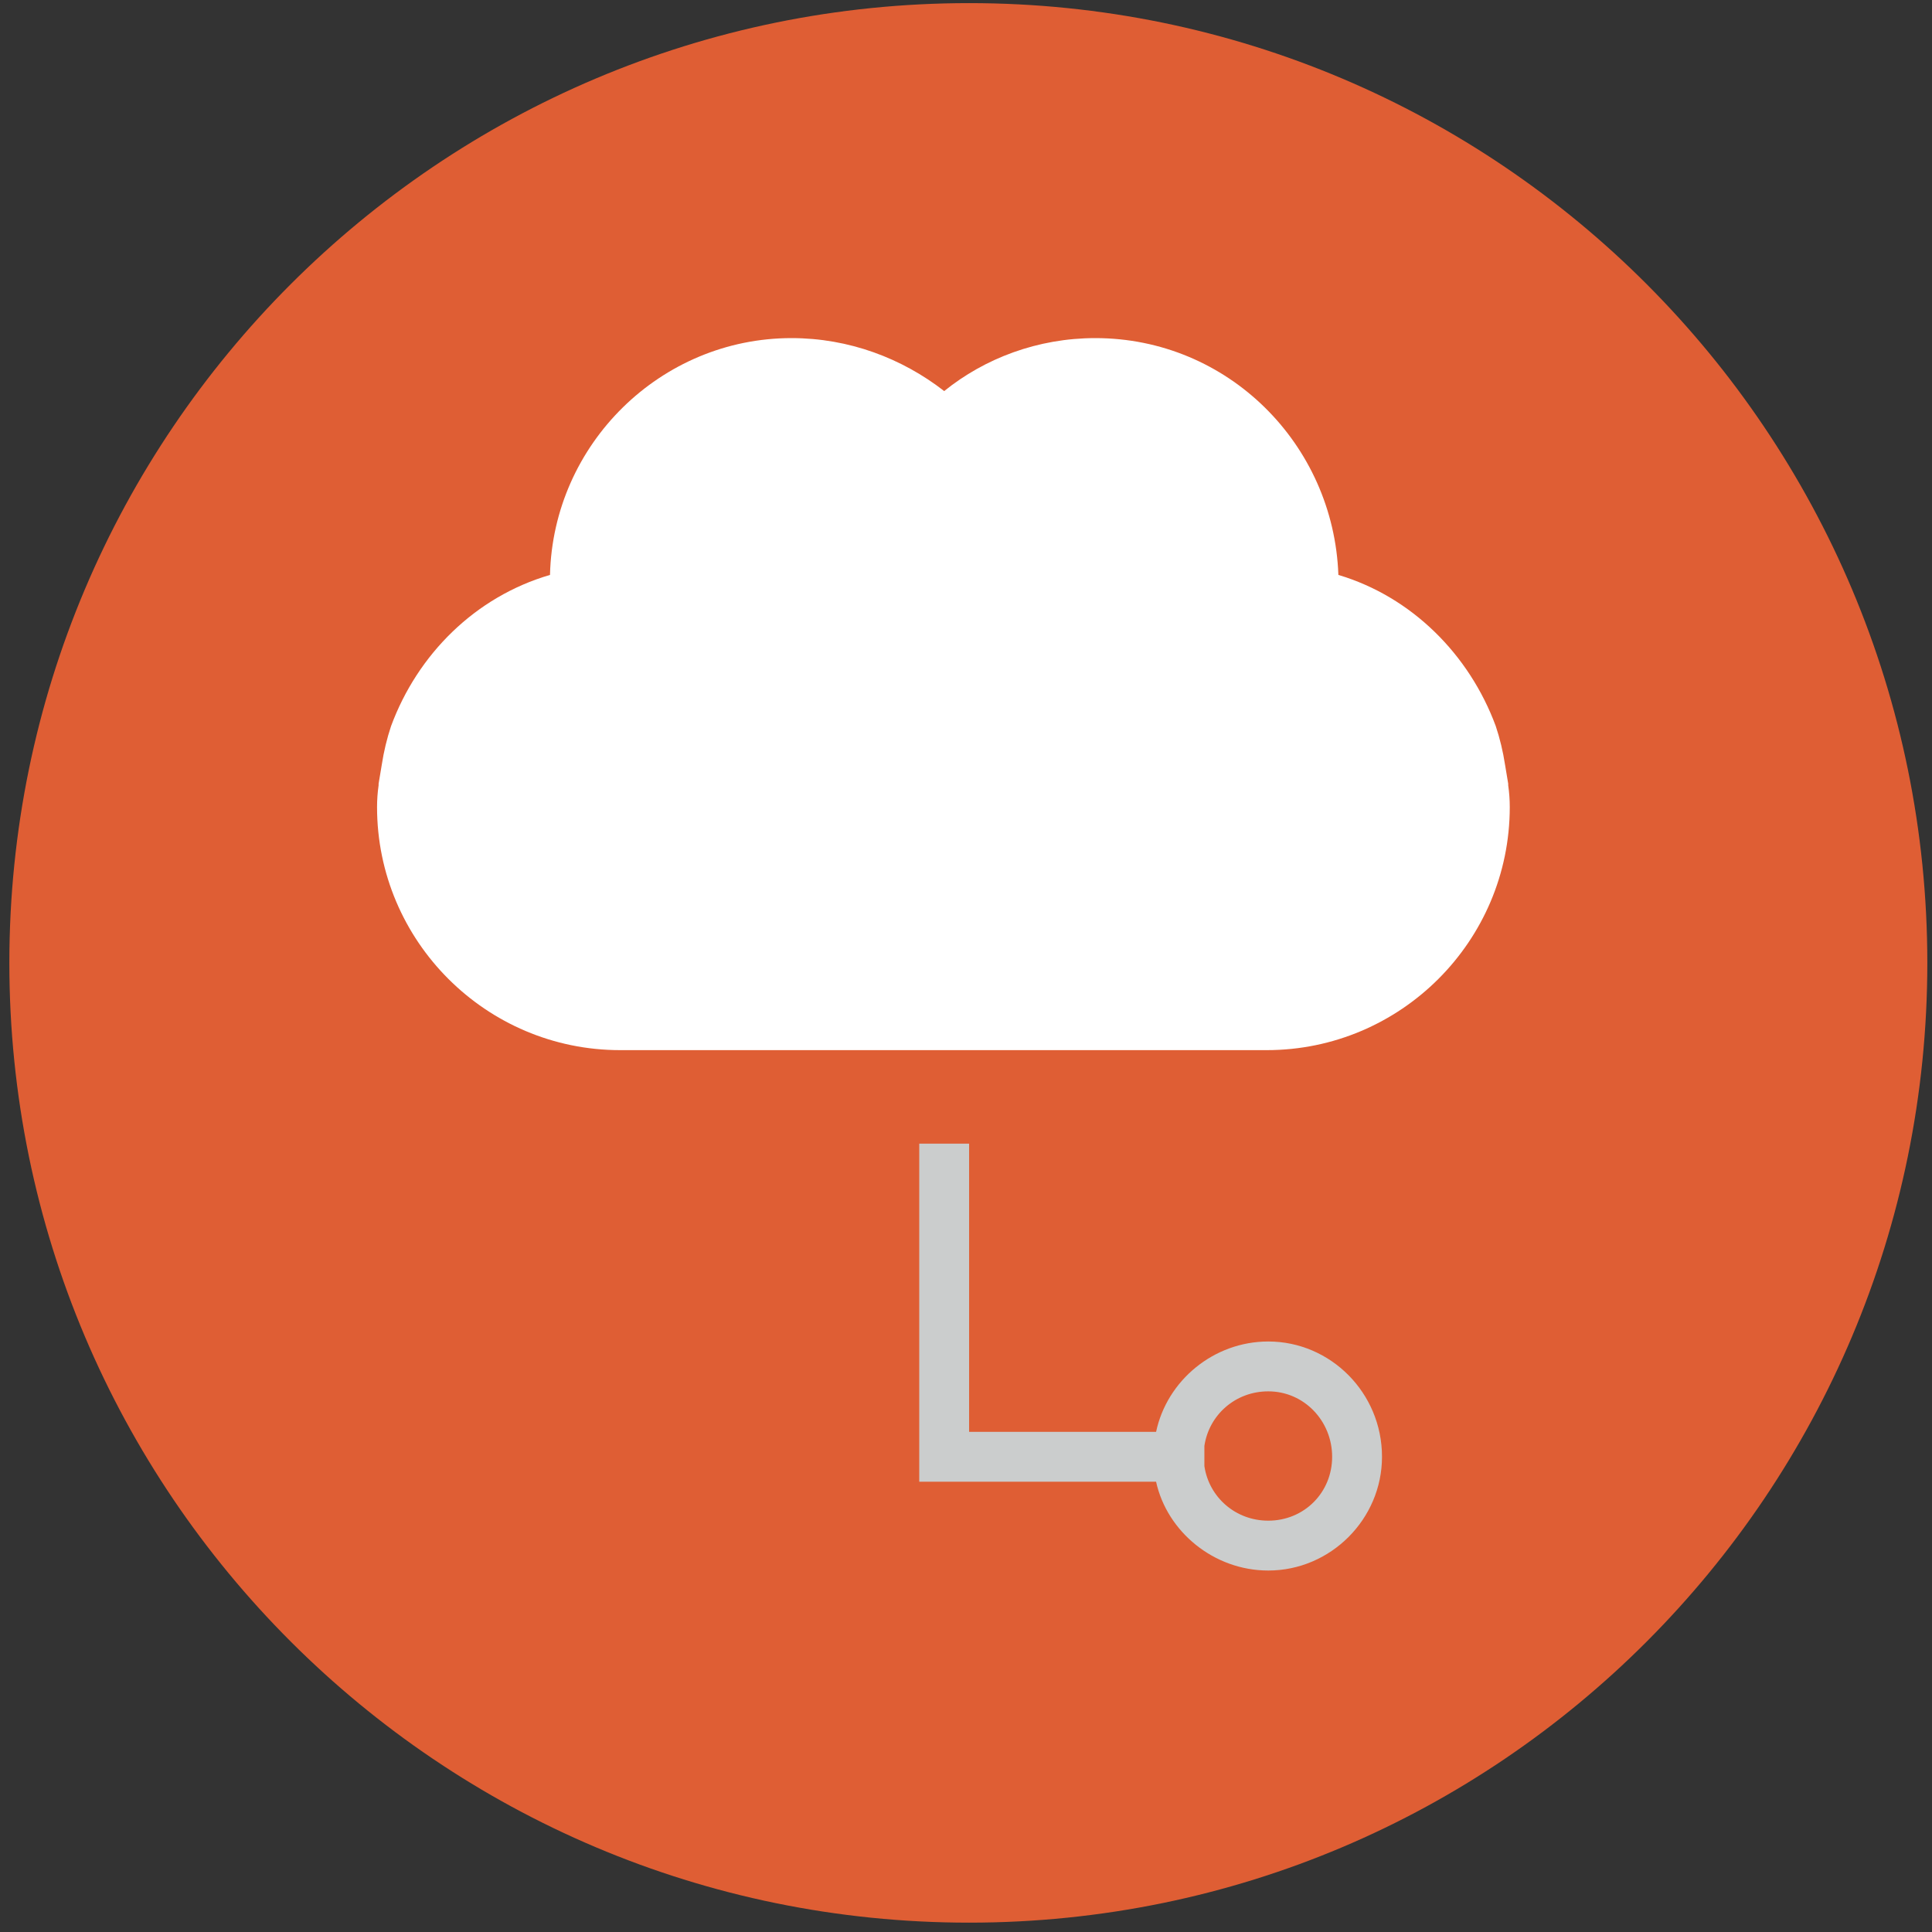 <svg width="124" height="124" viewBox="0 0 124 124" fill="none" xmlns="http://www.w3.org/2000/svg">
<rect x="0" y="0" width="124" height="124" fill="#333333" stroke="none"/>
<path d="M0.6 61.8C0.6 27.8 28.2 0.2 62.2 0.2C96.2 0.2 123.7 27.8 123.7 61.8C123.7 95.8 96.2 123.4 62.2 123.4C28.2 123.4 0.6 95.8 0.6 61.8Z" fill="#DF5E34"/>
<path d="M96.8 50.4C96.8 50.4 96.8 50.367 96.8 50.3C96.733 49.9 96.667 49.5 96.6 49.1C96.467 48.233 96.267 47.4 96 46.6C94.3 42 90.6 38.3 85.9 36.9C85.6 28.5 78.8 21.7 70.3 21.7C66.6 21.7 63.2 23 60.6 25.1C57.9 23 54.5 21.7 50.8 21.7C42.4 21.7 35.5 28.5 35.3 36.9C30.5 38.3 26.8 42 25.1 46.6C24.833 47.4 24.633 48.233 24.5 49.1C24.433 49.5 24.367 49.9 24.3 50.3C24.3 50.367 24.3 50.4 24.3 50.4C24.233 50.867 24.2 51.333 24.2 51.8C24.2 60.4 31.2 67.4 39.8 67.4H81.3C89.9 67.4 96.9 60.4 96.9 51.8C96.9 51.333 96.867 50.867 96.8 50.4Z" fill="white"/>
<path fill-rule="evenodd" clip-rule="evenodd" d="M88.7 93.5C88.7 97.5 85.4 100.8 81.4 100.8C77.9 100.8 74.9 98.3 74.2 95.1H59V73.4H62.2V91.9H74.2C74.9 88.6 77.9 86.1 81.4 86.1C85.4 86.1 88.7 89.4 88.7 93.5ZM85.5 93.5C85.5 91.2 83.7 89.3 81.4 89.3C79.3 89.3 77.6 90.8 77.3 92.8V94.1C77.6 96.1 79.3 97.6 81.4 97.6C83.7 97.6 85.5 95.8 85.5 93.5Z" fill="#CBCDCD"/>
</svg>
